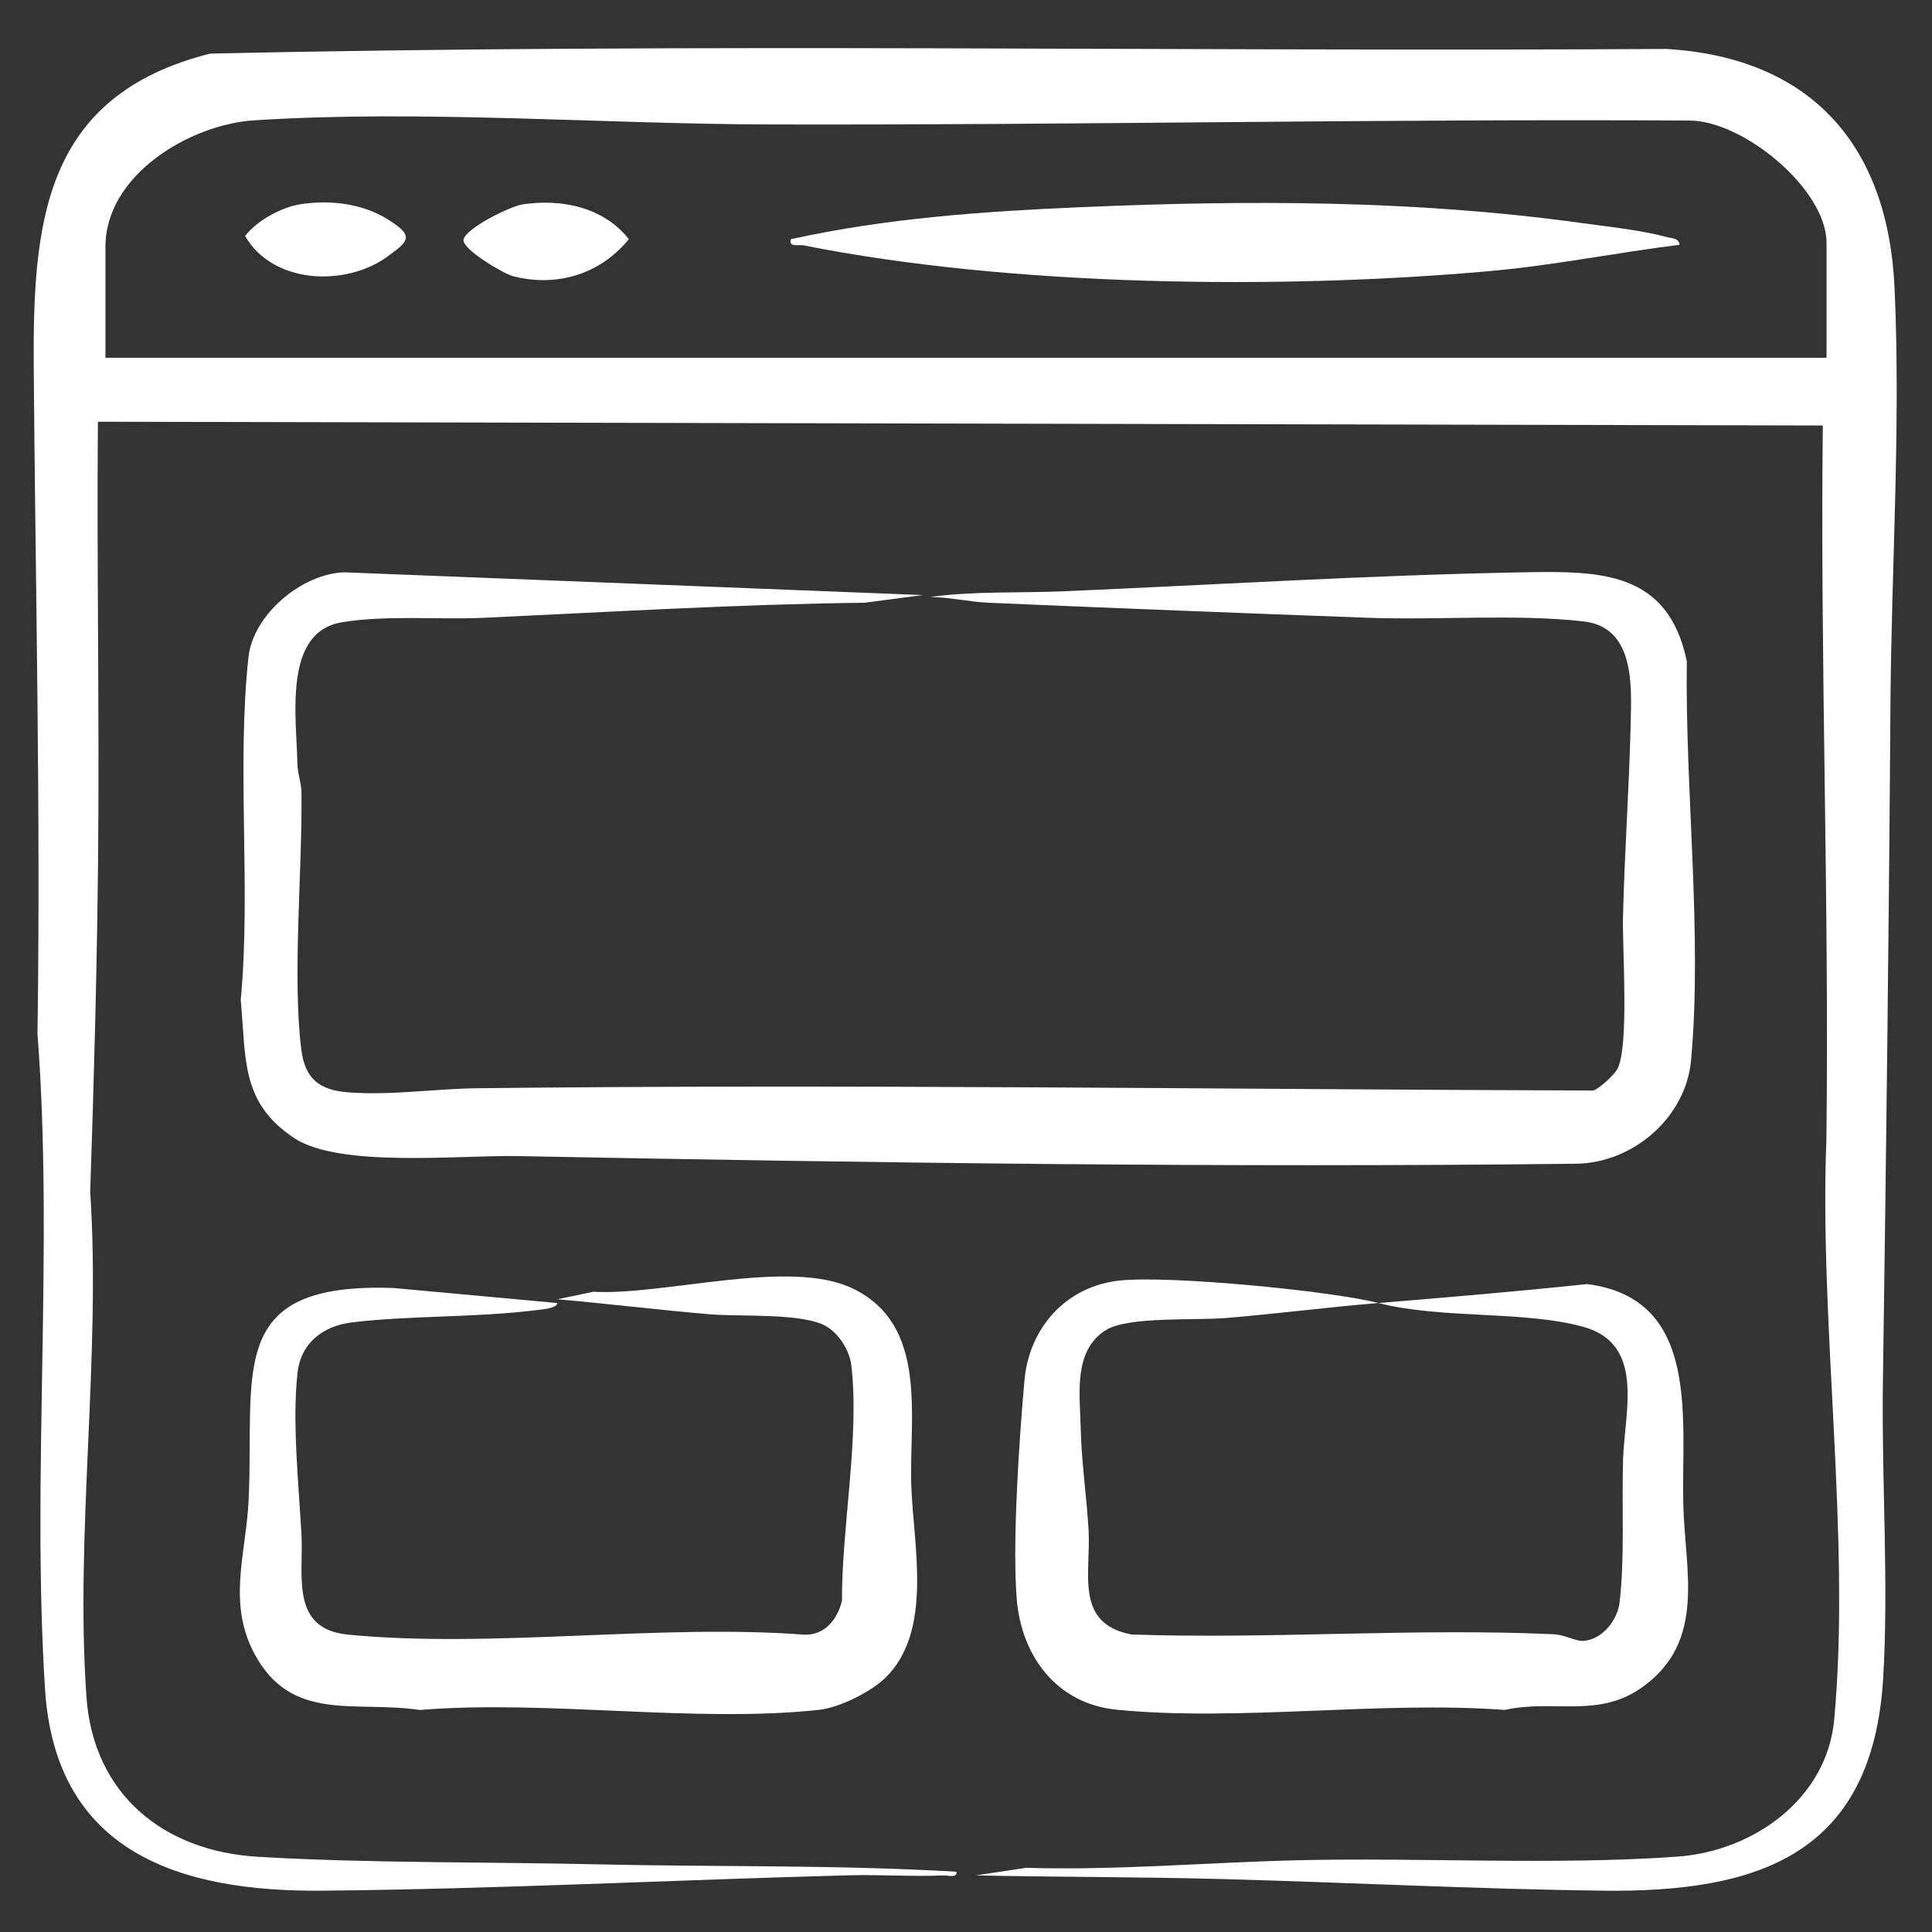 <svg xmlns="http://www.w3.org/2000/svg" id="Camada_1" viewBox="0 0 384 384"><rect x="0" y="0" width="384" height="384" fill="#333333" stroke="none"/><defs><style>      .st0 {        fill: #fff;      }    </style></defs><path class="st0" d="M193.88,372.76l10.07-1.52c17.97.54,36.04-1.07,53.89-1.5,24.43-.58,51.62,1.02,75.63-.73,14.97-1.09,29.65-11.39,31.1-27.28,3.32-36.29-3.01-78.49-1.56-115.28.58-47.37-1.25-94.52-.71-141.88l-342.84-.75c-.24,29.06.32,58.17.03,87.24-.21,21.78-.83,44.04-1.56,65.81,2.16,32.86-3.03,67.82-.75,100.37,1.36,19.41,15.34,30.7,34.06,31.81,21.66,1.29,45.5,1,67.37,1.5,23.87.54,47.69.07,71.51,1.47.18,1.31-1.7.7-2.61.74-6.23.26-12.52-.19-18.75-.03-34.79.91-69.99,2.74-104.73,3.06-28.31.26-53.01-7.61-55.08-40.05-2.7-42.44,1.76-87.65-1.5-130.24.64-43.91-.39-87.97-.74-131.75-.24-29.45,1.78-54.68,35.03-63.09,96.37-2.17,193.01-.34,289.49-.93,28.89,1.74,44.05,19.27,45.33,47.49,1.25,27.55-.63,55.64-.82,83.09-.3,45-.86,89.87-1.5,134.74-.27,19.11,1.18,39.59.06,58.45-2.09,35.19-24.84,42.68-55.83,42.29-25.1-.32-50.47-1.64-75.54-2.31-16.33-.44-32.73-.39-49.06-.73ZM363.04,71.11v-22.83c0-10.73-16.7-24.41-27.33-24.32-60.91-.36-121.76.93-182.67.78-33.11-.08-69.67-2.96-102.55-.82-12.8.83-29.53,10.87-29.53,25.11v22.08h342.08Z"></path><path class="st0" d="M183.39,118.28l-11.57,1.52c-25.28.3-50.38,1.83-75.6,2.99-8.93.41-19.51-.57-28.3.9-11.7,1.95-8.97,18.91-8.82,27.93.03,2.13.79,3.97.82,5.92.19,15.41-1.83,36.4-.05,50.95.73,6.02,3.68,8.18,9.34,8.62,8.49.66,17.11-.71,25.45-.81,74.14-.86,147.93.22,222.01.45,1.24-.38,4.13-3.08,4.76-4.22,2.42-4.32,1-23.91,1.15-30.29.3-12.59,1.22-25.57,1.52-38.15.19-7.76.89-19.41-9.35-20.58-13.37-1.52-29.09-.22-42.7-.72-25.16-.92-50.42-1.91-75.6-2.99-3.73-.16-7.78-1.12-11.58-1.15,8.81-1.2,17.72-.75,26.57-1.13,30.34-1.31,60.98-3.21,91.3-3.77,15.32-.28,28.8-.28,32.53,17.69-.38,25.23,3.12,54.39.84,79.31-1.04,11.39-11.55,20.42-22.87,20.55-69.89.81-140.42-.17-210.31-1.52-11.53-.22-35.38,2.37-44.38-3.53-10.79-7.07-9.62-15.95-10.7-27.48,2.06-22.18-.84-46.23,1.53-68.15.91-8.43,10.6-16.62,19.06-16.87l114.92,4.52Z"></path><path class="st0" d="M273.96,258.99c13.82-1.14,27.7-2.32,41.51-3.77,22.71,2.91,18.67,27.01,19.1,43.85.33,13.15,4.57,27.01-7.96,36.14-8.86,6.46-17.6,2.47-27.54,4.65-24.73-1.84-52.79,2.36-77.12-.04-11.88-1.17-18.96-10.62-19.87-22.05-.9-11.24.5-31.79,1.54-43.43.94-10.51,8.38-18.79,19.08-19.84,10.16-1,41.77,2.07,51.27,4.48-10.1.84-20.22,2.15-30.32,2.99-5.94.49-19.44-.34-23.82,2.38-6.61,4.11-5.17,12.84-5.02,19.74.13,6.37,1.21,13.73,1.56,20.15.46,8.48-2.84,18.5,8.56,20.63,27.7.95,56.28-1.32,83.88-.05,2.22.1,4.34,1.4,5.84,1.32,3.75-.2,6.82-4.05,7.25-7.63,1.04-8.66.43-19.6.7-28.49.29-9.48,4.48-22.96-8.03-26.34-11.95-3.23-27.88-1.46-40.59-4.69Z"></path><path class="st0" d="M110.78,259c-.11,1.07-3.29,1.29-4.2,1.4-11.96,1.51-24.75,1.03-36.5,2.42-5.75.68-10.25,3.96-10.94,10.02-1.1,9.63.25,22.41.78,32.16.44,8.15-2.31,18.78,9.29,19.9,28.59,2.77,61.59-2.18,90.65,0,4.11.15,6.58-3.06,7.49-6.73-.08-14.46,3.55-32.7,1.85-46.84-.36-2.96-2.46-6.24-5-7.73-4.56-2.68-17.22-1.87-23.08-2.37-10.1-.86-20.22-2.1-30.32-2.99l7.11-1.49c14.17.78,38.98-6.71,51.56-.66,15.15,7.28,11.2,25.54,11.66,39.24.4,11.83,4.39,28.86-5.18,38.17-2.87,2.79-9.13,5.91-13.12,6.34-24.74,2.68-54.14-2.04-79.39.03-12.94-1.92-25.54,2.61-32.91-11.25-5.37-10.09-1.61-20-1.12-30.34,1.22-25.62-4.79-43.48,28.82-42.28l32.57,2.99Z"></path><path class="st0" d="M333.85,48.65c-12.62,1.57-25.12,4.11-37.81,5.24-41.74,3.72-95.33,3.06-136.36-5.13-1.02-.2-2.98.48-2.49-1.22,19.1-4.21,38.5-5.54,58.01-6.38,32.88-1.41,66.02-1.39,98.71,3.11,5.23.72,12.43,1.48,17.36,2.85,1.03.29,2.32.1,2.58,1.53Z"></path><path class="st0" d="M103.87,40.62c7.81-1.16,16.09.56,21.12,6.92-5.69,6.96-14.31,9.61-23.05,7.35-1.89-.49-10.12-5.37-9.81-7.24.38-2.28,9.26-6.65,11.74-7.02Z"></path><path class="st0" d="M59.69,40.6c5.95-.93,12.4-.16,17.52,3.08s4.16,4.18-.31,7.39c-8.35,5.99-22.75,5.36-28.19-4.18,2.4-3.06,7.19-5.7,10.98-6.29Z"></path></svg>